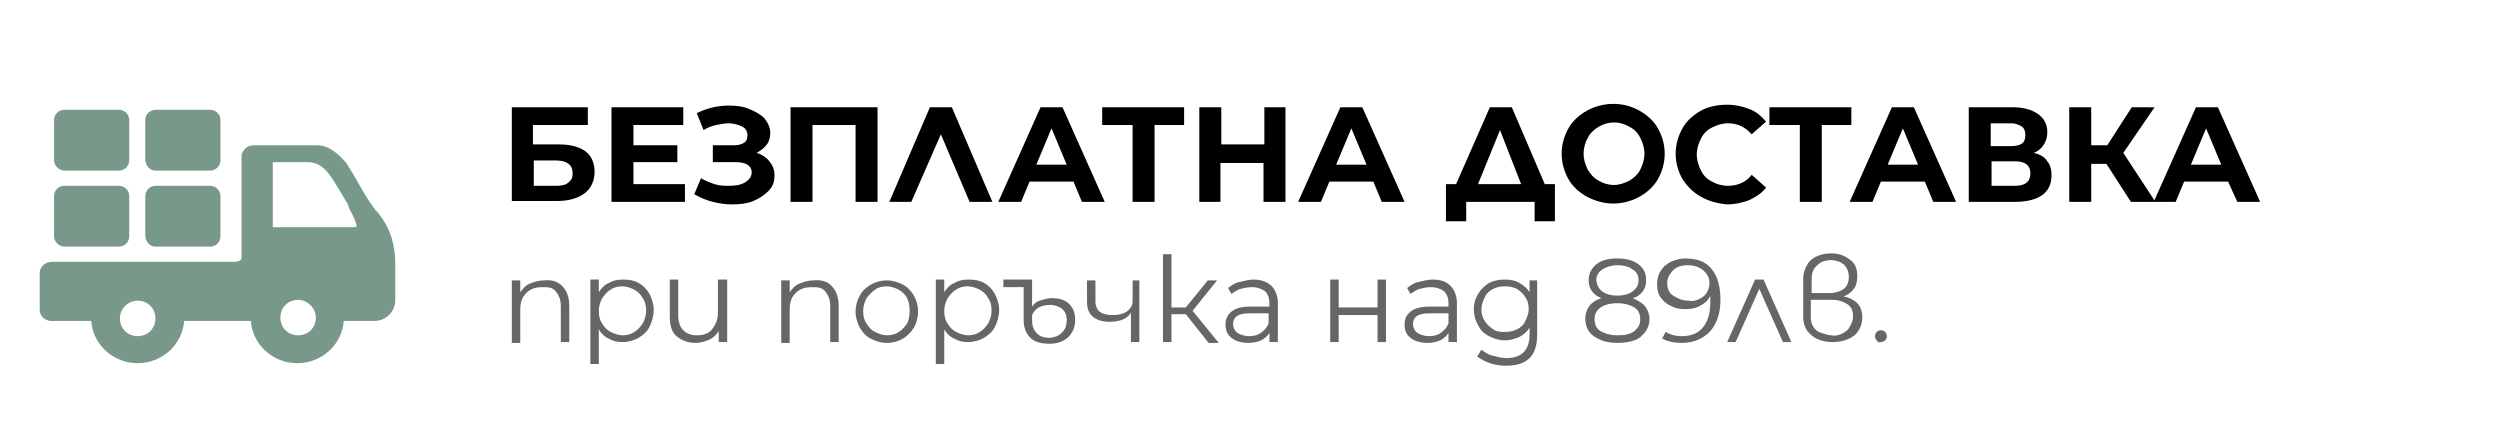 <?xml version="1.0" encoding="utf-8"?>
<!-- Generator: Adobe Illustrator 23.0.3, SVG Export Plug-In . SVG Version: 6.00 Build 0)  -->
<svg version="1.0" id="Layer_1" xmlns="http://www.w3.org/2000/svg" xmlns:xlink="http://www.w3.org/1999/xlink" x="0px" y="0px"
	 width="296px" height="53.1px" viewBox="0 0 296 53.1" style="enable-background:new 0 0 296 53.1;" xml:space="preserve">
<style type="text/css">
	.st0{fill:#789889;}
	.st1{fill:#666666;}
</style>
<g>
	<path class="st0" d="M44.6,25c-0.1-0.1-0.1-0.1-0.2-0.2c-0.7-0.9-1.4-2.1-1.9-3s-1.1-1.9-1.5-2.5c-1.2-1.4-2.3-2.1-3.4-2.1h-5.5
		c0,0-0.6,0-1.2,0H30c-0.7,0-1.2,0.5-1.4,1.1l0,0v12.1l0,0c0,0,0,0.2-0.1,0.4C28.4,30.9,28,31,27.7,31H6.1c-0.7,0-1.4,0.6-1.4,1.3
		v4.4c0,0.7,0.6,1.3,1.4,1.3h4.7c0.2,2.8,2.6,5,5.5,5s5.3-2.2,5.5-5h7.9c0.2,2.8,2.6,5,5.5,5s5.3-2.2,5.5-5h3.6
		c1.4,0,2.5-1.1,2.5-2.5v-4.2C46.8,28,45.6,26.2,44.6,25z M37.4,37.6c0,1.2-0.9,2.1-2.1,2.1c-1.2,0-2.1-0.9-2.1-2.1s0.9-2.1,2.1-2.1
		C36.4,35.5,37.4,36.5,37.4,37.6z M42.2,26.8c0,0.1-0.1,0.1-0.4,0.1h-9.5v-7.7h4.1c1.1,0,1.9,0.5,2.7,1.6c0.6,0.8,2,3.3,2.1,3.4
		c0,0.1,0.1,0.2,0.1,0.4C41.7,25.3,42.3,26.5,42.2,26.8z M16.3,35.6c1.2,0,2.1,0.9,2.1,2.1s-0.9,2.1-2.1,2.1s-2.1-0.9-2.1-2.1
		S15.2,35.6,16.3,35.6z"/>
	<path class="st0" d="M7.6,29.2h6.5c0.7,0,1.2-0.6,1.2-1.2v-4.8c0-0.7-0.6-1.2-1.2-1.2H7.6c-0.7,0-1.2,0.6-1.2,1.2V28
		C6.4,28.6,7,29.2,7.6,29.2z"/>
	<path class="st0" d="M18.4,29.2h6.5c0.7,0,1.2-0.6,1.2-1.2v-4.8c0-0.7-0.6-1.2-1.2-1.2h-6.5c-0.7,0-1.2,0.6-1.2,1.2V28
		C17.3,28.6,17.7,29.2,18.4,29.2z"/>
	<path class="st0" d="M7.6,20.2h6.5c0.7,0,1.2-0.6,1.2-1.2v-4.8c0-0.7-0.6-1.2-1.2-1.2H7.6c-0.7,0-1.2,0.6-1.2,1.2V19
		C6.4,19.6,7,20.2,7.6,20.2z"/>
	<path class="st0" d="M18.4,20.2h6.5c0.7,0,1.2-0.6,1.2-1.2v-4.8c0-0.7-0.6-1.2-1.2-1.2h-6.5c-0.7,0-1.2,0.6-1.2,1.2V19
		C17.3,19.6,17.7,20.2,18.4,20.2z"/>
</g>
<g>
	<path d="M60.6,12.7h9v2.1h-6.5v2.3h3.1c1.4,0,2.4,0.3,3.1,0.8s1.1,1.4,1.1,2.4c0,1.1-0.4,2-1.2,2.6c-0.8,0.6-1.9,0.9-3.3,0.9h-5.3
		V12.7z M65.8,22c0.7,0,1.2-0.1,1.5-0.4c0.4-0.3,0.5-0.6,0.5-1.1c0-1-0.7-1.5-2-1.5h-2.6v3H65.8z"/>
	<path d="M81.1,21.8v2.1h-8.7V12.7h8.5v2.1H75v2.4h5.2v2H75v2.6H81.1z"/>
	<path d="M91.1,19.1c0.4,0.5,0.6,1,0.6,1.7c0,0.7-0.2,1.3-0.7,1.8s-1.1,0.9-1.8,1.2s-1.6,0.4-2.5,0.4c-0.8,0-1.5-0.1-2.3-0.3
		c-0.8-0.2-1.5-0.5-2.2-0.9l0.8-1.9c0.5,0.3,1,0.5,1.6,0.7c0.6,0.2,1.2,0.2,1.7,0.2c0.8,0,1.4-0.1,1.9-0.4s0.8-0.7,0.8-1.2
		c0-0.4-0.2-0.7-0.5-0.9c-0.3-0.2-0.8-0.3-1.4-0.3h-2.7v-2h2.5c0.5,0,0.9-0.1,1.2-0.3c0.3-0.2,0.4-0.5,0.4-0.9c0-0.4-0.2-0.8-0.6-1
		c-0.4-0.2-1-0.4-1.6-0.4c-0.5,0-1,0.1-1.5,0.2s-1,0.3-1.5,0.6l-0.8-2c1.2-0.6,2.5-0.9,3.8-0.9c0.9,0,1.7,0.1,2.4,0.4
		c0.7,0.3,1.3,0.6,1.8,1.1c0.4,0.5,0.7,1.1,0.7,1.7c0,0.5-0.1,1-0.4,1.4s-0.7,0.7-1.2,1C90.2,18.3,90.7,18.6,91.1,19.1z"/>
	<path d="M103.9,12.7v11.2h-2.6v-9.1h-5.1v9.1h-2.6V12.7H103.9z"/>
	<path d="M114.8,23.9l-3.4-8l-3.5,8h-2.6l4.8-11.2h2.6l4.8,11.2H114.8z"/>
	<path d="M127.1,21.5h-5.2l-1,2.4h-2.7l5-11.2h2.6l5,11.2h-2.7L127.1,21.5z M126.3,19.5l-1.8-4.3l-1.8,4.3H126.3z"/>
	<path d="M140.3,14.8h-3.6v9.1h-2.6v-9.1h-3.6v-2.1h9.7V14.8z"/>
	<path d="M152.2,12.7v11.2h-2.6v-4.6h-5.1v4.6H142V12.7h2.6v4.4h5.1v-4.4H152.2z"/>
	<path d="M162.6,21.5h-5.2l-1,2.4h-2.7l5-11.2h2.6l5,11.2h-2.7L162.6,21.5z M161.8,19.5l-1.8-4.3l-1.8,4.3H161.8z"/>
	<path d="M184.1,21.8v4.4h-2.4v-2.3h-8.1v2.3h-2.4v-4.4h1.2l4-9.1h2.6l3.9,9.1H184.1z M175,21.8h5.1l-2.5-6.4L175,21.8z"/>
	<path d="M187.9,23.3c-0.9-0.5-1.7-1.2-2.2-2.1c-0.5-0.9-0.8-1.9-0.8-3s0.3-2.1,0.8-3c0.5-0.9,1.3-1.6,2.2-2.1
		c0.9-0.5,2-0.8,3.1-0.8c1.2,0,2.2,0.3,3.1,0.8c0.9,0.5,1.7,1.2,2.2,2.1c0.5,0.9,0.8,1.9,0.8,3s-0.3,2.1-0.8,3
		c-0.5,0.9-1.3,1.6-2.2,2.1c-0.9,0.5-2,0.8-3.1,0.8C189.9,24.1,188.9,23.8,187.9,23.3z M192.9,21.4c0.5-0.3,1-0.7,1.3-1.3
		s0.5-1.2,0.5-1.9s-0.2-1.3-0.5-1.9s-0.7-1-1.3-1.3c-0.5-0.3-1.1-0.5-1.8-0.5c-0.7,0-1.3,0.2-1.8,0.5c-0.5,0.3-1,0.7-1.3,1.3
		c-0.3,0.5-0.5,1.2-0.5,1.9s0.2,1.3,0.5,1.9c0.3,0.5,0.7,1,1.3,1.3c0.5,0.3,1.1,0.5,1.8,0.5C191.7,21.9,192.3,21.7,192.9,21.4z"/>
	<path d="M201.4,23.3c-0.9-0.5-1.6-1.2-2.2-2.1c-0.5-0.9-0.8-1.9-0.8-3s0.3-2.1,0.8-3s1.3-1.6,2.2-2.1s2-0.7,3.1-0.7
		c1,0,1.8,0.2,2.6,0.5s1.4,0.8,2,1.5l-1.7,1.5c-0.8-0.9-1.7-1.3-2.8-1.3c-0.7,0-1.3,0.2-1.9,0.5s-1,0.7-1.3,1.3s-0.5,1.2-0.5,1.9
		s0.2,1.3,0.5,1.9s0.7,1,1.3,1.3c0.5,0.3,1.2,0.5,1.9,0.5c1.1,0,2.1-0.4,2.8-1.3l1.7,1.5c-0.5,0.7-1.2,1.1-2,1.5
		c-0.8,0.3-1.7,0.5-2.6,0.5C203.3,24.1,202.3,23.8,201.4,23.3z"/>
	<path d="M219.3,14.8h-3.6v9.1h-2.6v-9.1h-3.6v-2.1h9.7V14.8z"/>
	<path d="M227.9,21.5h-5.2l-1,2.4h-2.7l5-11.2h2.6l5,11.2h-2.7L227.9,21.5z M227.1,19.5l-1.8-4.3l-1.8,4.3H227.1z"/>
	<path d="M242.4,19.1c0.4,0.5,0.5,1,0.5,1.7c0,1-0.4,1.8-1.1,2.3s-1.8,0.8-3.2,0.8h-5.5V12.7h5.2c1.3,0,2.3,0.3,3,0.8
		c0.7,0.5,1.1,1.2,1.1,2.1c0,0.6-0.1,1-0.4,1.5s-0.7,0.8-1.2,1C241.6,18.3,242.1,18.6,242.4,19.1z M235.7,17.3h2.4
		c0.6,0,1-0.1,1.3-0.3s0.4-0.6,0.4-1c0-0.4-0.1-0.8-0.4-1c-0.3-0.2-0.7-0.4-1.3-0.4h-2.4V17.3z M240.4,20.5c0-0.9-0.6-1.4-1.8-1.4
		h-2.8V22h2.8C239.8,22,240.4,21.5,240.4,20.5z"/>
	<path d="M249.4,19.4h-1.8v4.5H245V12.7h2.6v4.5h1.9l2.9-4.5h2.7l-3.7,5.4l3.8,5.8h-2.9L249.4,19.4z"/>
	<path d="M263.8,21.5h-5.2l-1,2.4H255l5-11.2h2.6l5,11.2h-2.7L263.8,21.5z M263,19.5l-1.8-4.3l-1.8,4.3H263z"/>
</g>
<g>
	<path class="st1" d="M66.6,33.9c0.5,0.5,0.8,1.3,0.8,2.3v4.3h-1v-4.2c0-0.8-0.2-1.3-0.6-1.8S64.9,34,64.2,34
		c-0.8,0-1.4,0.2-1.9,0.7c-0.5,0.5-0.7,1.1-0.7,2v3.9h-1v-7.4h1v1.4c0.3-0.4,0.6-0.8,1.1-1c0.5-0.2,1-0.4,1.7-0.4
		C65.3,33.1,66,33.3,66.6,33.9z"/>
	<path class="st1" d="M75.6,33.5c0.6,0.3,1,0.8,1.3,1.3c0.3,0.6,0.5,1.2,0.5,1.9c0,0.7-0.2,1.4-0.5,2c-0.3,0.6-0.8,1-1.3,1.3
		s-1.2,0.5-1.9,0.5c-0.6,0-1.1-0.1-1.6-0.4c-0.5-0.2-0.9-0.6-1.2-1.1v4.1h-1V33.1h1v1.5c0.3-0.5,0.7-0.9,1.2-1.1
		c0.5-0.3,1-0.4,1.7-0.4C74.5,33.1,75.1,33.2,75.6,33.5z M75.1,39.3c0.4-0.2,0.7-0.6,1-1c0.2-0.4,0.4-0.9,0.4-1.5
		c0-0.6-0.1-1.1-0.4-1.5c-0.2-0.4-0.6-0.8-1-1c-0.4-0.2-0.9-0.4-1.4-0.4c-0.5,0-1,0.1-1.4,0.4c-0.4,0.2-0.7,0.6-1,1
		c-0.2,0.4-0.4,0.9-0.4,1.5c0,0.6,0.1,1.1,0.4,1.5c0.2,0.4,0.6,0.8,1,1c0.4,0.2,0.9,0.4,1.4,0.4C74.2,39.7,74.7,39.6,75.1,39.3z"/>
	<path class="st1" d="M86.1,33.1v7.4h-1v-1.3c-0.3,0.4-0.6,0.8-1.1,1c-0.5,0.2-1,0.4-1.6,0.4c-1,0-1.7-0.3-2.3-0.8
		c-0.6-0.5-0.8-1.3-0.8-2.4v-4.3h1v4.2c0,0.8,0.2,1.4,0.6,1.8c0.4,0.4,0.9,0.6,1.6,0.6c0.8,0,1.4-0.2,1.8-0.7c0.4-0.5,0.7-1.1,0.7-2
		v-3.9H86.1z"/>
	<path class="st1" d="M98.5,33.9c0.5,0.5,0.8,1.3,0.8,2.3v4.3h-1v-4.2c0-0.8-0.2-1.3-0.6-1.8S96.8,34,96.1,34
		c-0.8,0-1.4,0.2-1.9,0.7c-0.5,0.5-0.7,1.1-0.7,2v3.9h-1v-7.4h1v1.4c0.3-0.4,0.6-0.8,1.1-1c0.5-0.2,1-0.4,1.7-0.4
		C97.2,33.1,98,33.3,98.5,33.9z"/>
	<path class="st1" d="M103.1,40.1c-0.6-0.3-1-0.8-1.3-1.3c-0.3-0.6-0.5-1.2-0.5-1.9c0-0.7,0.2-1.4,0.5-1.9c0.3-0.6,0.8-1,1.3-1.3
		s1.2-0.5,1.9-0.5c0.7,0,1.3,0.2,1.9,0.5s1,0.8,1.3,1.3s0.5,1.2,0.5,1.9c0,0.7-0.2,1.4-0.5,1.9s-0.8,1-1.3,1.3s-1.2,0.5-1.9,0.5
		C104.3,40.6,103.7,40.4,103.1,40.1z M106.4,39.3c0.4-0.2,0.7-0.6,1-1c0.2-0.4,0.3-0.9,0.3-1.5c0-0.6-0.1-1.1-0.3-1.5
		c-0.2-0.4-0.6-0.8-1-1c-0.4-0.2-0.9-0.4-1.4-0.4c-0.5,0-1,0.1-1.4,0.4s-0.7,0.6-1,1c-0.2,0.4-0.4,0.9-0.4,1.5
		c0,0.6,0.1,1.1,0.4,1.5c0.2,0.4,0.6,0.8,1,1c0.4,0.2,0.9,0.4,1.4,0.4C105.5,39.7,106,39.6,106.4,39.3z"/>
	<path class="st1" d="M116.5,33.5c0.6,0.3,1,0.8,1.3,1.3c0.3,0.6,0.5,1.2,0.5,1.9c0,0.7-0.2,1.4-0.5,2c-0.3,0.6-0.8,1-1.3,1.3
		s-1.2,0.5-1.9,0.5c-0.6,0-1.1-0.1-1.6-0.4c-0.5-0.2-0.9-0.6-1.2-1.1v4.1h-1V33.1h1v1.5c0.3-0.5,0.7-0.9,1.2-1.1
		c0.5-0.3,1-0.4,1.7-0.4C115.4,33.1,116,33.2,116.5,33.5z M116,39.3c0.4-0.2,0.7-0.6,1-1c0.2-0.4,0.4-0.9,0.4-1.5
		c0-0.6-0.1-1.1-0.4-1.5c-0.2-0.4-0.6-0.8-1-1c-0.4-0.2-0.9-0.4-1.4-0.4c-0.5,0-1,0.1-1.4,0.4c-0.4,0.2-0.7,0.6-1,1
		c-0.2,0.4-0.4,0.9-0.4,1.5c0,0.6,0.1,1.1,0.4,1.5c0.2,0.4,0.6,0.8,1,1c0.4,0.2,0.9,0.4,1.4,0.4C115.1,39.7,115.6,39.6,116,39.3z"/>
	<path class="st1" d="M126.6,36c0.5,0.5,0.7,1.1,0.7,1.9c0,0.8-0.3,1.5-0.8,2c-0.5,0.5-1.3,0.8-2.2,0.8c-1,0-1.8-0.2-2.3-0.7
		c-0.5-0.5-0.8-1.2-0.8-2.1V34h-2.4v-0.9h3.4v3.2c0.2-0.3,0.5-0.6,0.9-0.7s0.9-0.3,1.4-0.3C125.4,35.3,126.1,35.5,126.6,36z
		 M125.8,39.3c0.4-0.4,0.5-0.9,0.5-1.4c0-0.6-0.2-1-0.5-1.3c-0.4-0.3-0.9-0.5-1.5-0.5c-0.5,0-0.9,0.1-1.3,0.3
		c-0.4,0.2-0.6,0.5-0.8,0.9v0.7c0,0.6,0.2,1.1,0.6,1.5c0.4,0.4,0.9,0.5,1.6,0.5C125,39.9,125.5,39.7,125.8,39.3z"/>
	<path class="st1" d="M134.9,33.1v7.4h-1V37c-0.2,0.4-0.5,0.6-0.9,0.8c-0.4,0.2-1,0.3-1.6,0.3c-0.9,0-1.5-0.2-2-0.6
		c-0.5-0.4-0.7-1-0.7-1.8v-2.5h1v2.5c0,0.5,0.2,1,0.5,1.2c0.4,0.3,0.9,0.4,1.5,0.4c0.7,0,1.2-0.1,1.7-0.4c0.4-0.3,0.7-0.7,0.7-1.2
		v-2.5H134.9z"/>
	<path class="st1" d="M140.4,37.2h-1.7v3.3h-1V30.1h1v6.3h1.7l2.6-3.2h1.1l-2.9,3.6l3.1,3.8h-1.2L140.4,37.2z"/>
	<path class="st1" d="M150.5,33.8c0.5,0.5,0.8,1.2,0.8,2.1v4.6h-1v-1.1c-0.2,0.4-0.6,0.7-1,0.9c-0.4,0.2-1,0.3-1.5,0.3
		c-0.8,0-1.5-0.2-2-0.6c-0.5-0.4-0.7-0.9-0.7-1.6c0-0.6,0.2-1.1,0.7-1.5c0.5-0.4,1.2-0.6,2.2-0.6h2.3v-0.4c0-0.6-0.2-1.1-0.5-1.4
		c-0.4-0.3-0.9-0.5-1.6-0.5c-0.5,0-0.9,0.1-1.3,0.2s-0.8,0.4-1.1,0.6l-0.4-0.7c0.4-0.3,0.8-0.6,1.3-0.7s1.1-0.3,1.7-0.3
		C149.2,33.1,149.9,33.3,150.5,33.8z M149.3,39.4c0.4-0.3,0.7-0.6,0.9-1.1v-1.2h-2.3c-1.3,0-1.9,0.4-1.9,1.3c0,0.4,0.2,0.8,0.5,1
		c0.3,0.2,0.8,0.4,1.4,0.4C148.4,39.8,148.9,39.7,149.3,39.4z"/>
	<path class="st1" d="M157.5,33.1h1v3.3h4.6v-3.3h1v7.4h-1v-3.2h-4.6v3.2h-1V33.1z"/>
	<path class="st1" d="M171.7,33.8c0.5,0.5,0.8,1.2,0.8,2.1v4.6h-1v-1.1c-0.2,0.4-0.6,0.7-1,0.9c-0.4,0.2-1,0.3-1.5,0.3
		c-0.8,0-1.5-0.2-2-0.6c-0.5-0.4-0.7-0.9-0.7-1.6c0-0.6,0.2-1.1,0.7-1.5c0.5-0.4,1.2-0.6,2.2-0.6h2.3v-0.4c0-0.6-0.2-1.1-0.5-1.4
		c-0.4-0.3-0.9-0.5-1.6-0.5c-0.5,0-0.9,0.1-1.3,0.2s-0.8,0.4-1.1,0.6l-0.4-0.7c0.4-0.3,0.8-0.6,1.3-0.7s1.1-0.3,1.7-0.3
		C170.5,33.1,171.2,33.3,171.7,33.8z M170.6,39.4c0.4-0.3,0.7-0.6,0.9-1.1v-1.2h-2.3c-1.3,0-1.9,0.4-1.9,1.3c0,0.4,0.2,0.8,0.5,1
		c0.3,0.2,0.8,0.4,1.4,0.4C169.7,39.8,170.2,39.7,170.6,39.4z"/>
	<path class="st1" d="M182,33.1v6.5c0,1.3-0.3,2.2-0.9,2.8c-0.6,0.6-1.5,0.9-2.8,0.9c-0.7,0-1.3-0.1-1.9-0.3
		c-0.6-0.2-1.1-0.5-1.5-0.8l0.5-0.8c0.4,0.3,0.8,0.6,1.3,0.7s1,0.3,1.6,0.3c0.9,0,1.6-0.2,2.1-0.7c0.4-0.4,0.7-1.1,0.7-2v-0.9
		c-0.3,0.5-0.7,0.8-1.2,1.1c-0.5,0.2-1.1,0.4-1.7,0.4c-0.7,0-1.3-0.2-1.9-0.5c-0.6-0.3-1-0.7-1.3-1.3c-0.3-0.5-0.5-1.2-0.5-1.9
		s0.2-1.3,0.5-1.8c0.3-0.5,0.8-1,1.3-1.3c0.6-0.3,1.2-0.4,1.9-0.4c0.6,0,1.2,0.1,1.7,0.4s0.9,0.6,1.2,1.1v-1.4H182z M179.6,39
		c0.4-0.2,0.8-0.5,1-1c0.2-0.4,0.4-0.9,0.4-1.4s-0.1-1-0.4-1.4c-0.2-0.4-0.6-0.7-1-1c-0.4-0.2-0.9-0.3-1.4-0.3c-0.5,0-1,0.1-1.4,0.3
		c-0.4,0.2-0.8,0.5-1,1c-0.2,0.4-0.4,0.9-0.4,1.4s0.1,1,0.4,1.4c0.2,0.4,0.6,0.7,1,1s0.9,0.3,1.4,0.3S179.2,39.2,179.6,39z"/>
	<path class="st1" d="M194.8,36.3c0.3,0.4,0.5,0.9,0.5,1.5c0,0.6-0.2,1.1-0.5,1.5c-0.3,0.4-0.7,0.8-1.3,1c-0.6,0.2-1.2,0.3-2,0.3
		c-1.2,0-2.1-0.3-2.8-0.8s-1-1.2-1-2.1c0-0.6,0.2-1.1,0.5-1.5c0.3-0.4,0.8-0.7,1.4-0.9c-0.5-0.2-0.9-0.5-1.1-0.8
		c-0.3-0.4-0.4-0.8-0.4-1.3c0-0.8,0.3-1.4,0.9-1.9c0.6-0.5,1.5-0.7,2.5-0.7c0.7,0,1.3,0.1,1.8,0.3c0.5,0.2,0.9,0.5,1.2,0.9
		c0.3,0.4,0.4,0.8,0.4,1.4c0,0.5-0.1,0.9-0.4,1.3c-0.3,0.4-0.7,0.7-1.2,0.8C194,35.6,194.5,35.9,194.8,36.3z M193.5,39.2
		c0.5-0.4,0.7-0.8,0.7-1.4s-0.2-1.1-0.7-1.4c-0.5-0.3-1.2-0.5-2-0.5c-0.9,0-1.5,0.2-2,0.5c-0.5,0.4-0.7,0.8-0.7,1.4
		c0,0.6,0.2,1.1,0.7,1.4c0.5,0.3,1.2,0.5,2,0.5S193,39.6,193.5,39.2z M189.7,34.5c0.4,0.3,1,0.5,1.8,0.5s1.4-0.2,1.8-0.5
		c0.4-0.3,0.7-0.7,0.7-1.3c0-0.6-0.2-1-0.7-1.3c-0.4-0.3-1-0.5-1.8-0.5c-0.7,0-1.3,0.2-1.8,0.5c-0.4,0.3-0.7,0.7-0.7,1.3
		C189.1,33.8,189.3,34.2,189.7,34.5z"/>
	<path class="st1" d="M202.7,31.9c0.7,0.9,1,2.1,1,3.6c0,1.1-0.2,2-0.6,2.8c-0.4,0.8-0.9,1.3-1.6,1.7s-1.5,0.6-2.4,0.6
		c-1,0-1.7-0.2-2.3-0.5l0.4-0.8c0.5,0.3,1.1,0.5,1.9,0.5c1.1,0,1.9-0.3,2.5-1c0.6-0.7,0.9-1.7,0.9-3c0-0.2,0-0.5,0-0.8
		c-0.2,0.5-0.6,0.9-1.2,1.2c-0.5,0.3-1.1,0.4-1.8,0.4c-0.6,0-1.2-0.1-1.7-0.4c-0.5-0.2-0.9-0.6-1.2-1c-0.3-0.4-0.4-1-0.4-1.5
		c0-0.6,0.1-1.1,0.4-1.6c0.3-0.5,0.7-0.8,1.2-1.1c0.5-0.2,1.1-0.4,1.7-0.4C201,30.6,202,31,202.7,31.9z M201.2,35.4
		c0.4-0.2,0.7-0.4,0.9-0.8c0.2-0.3,0.3-0.7,0.3-1.1c0-0.4-0.1-0.7-0.3-1c-0.2-0.3-0.5-0.6-0.9-0.8c-0.4-0.2-0.9-0.3-1.4-0.3
		c-0.7,0-1.3,0.2-1.7,0.6s-0.7,0.9-0.7,1.5c0,0.6,0.2,1.2,0.7,1.5s1,0.6,1.8,0.6C200.4,35.7,200.8,35.6,201.2,35.4z"/>
	<path class="st1" d="M211.1,40.5l-2.8-6.3l-2.8,6.3h-1l3.3-7.4h1l3.3,7.4H211.1z"/>
	<path class="st1" d="M219.9,35.9c0.4,0.4,0.6,1,0.6,1.7c0,0.6-0.2,1.2-0.5,1.6c-0.3,0.5-0.8,0.8-1.3,1c-0.5,0.2-1.1,0.3-1.7,0.3
		c-0.6,0-1.2-0.1-1.7-0.3c-0.5-0.2-1-0.6-1.3-1c-0.3-0.4-0.5-1-0.5-1.6V33c0-0.7,0.2-1.2,0.5-1.7s0.7-0.8,1.2-1
		c0.5-0.2,1-0.3,1.6-0.3c0.6,0,1.1,0.1,1.5,0.3s0.9,0.5,1.2,0.9c0.3,0.4,0.4,0.9,0.4,1.5c0,0.6-0.1,1.1-0.4,1.5
		c-0.3,0.4-0.7,0.7-1.2,0.9C218.9,35.2,219.5,35.5,219.9,35.9z M214.4,34.7h2.2c0.7,0,1.3-0.2,1.7-0.5c0.4-0.3,0.6-0.8,0.6-1.4
		c0-0.6-0.2-1.1-0.6-1.5c-0.4-0.3-0.9-0.5-1.5-0.5c-0.4,0-0.8,0.1-1.1,0.2c-0.3,0.2-0.6,0.4-0.9,0.8c-0.2,0.3-0.3,0.8-0.3,1.2V34.7z
		 M218.1,39.5c0.4-0.2,0.7-0.4,0.9-0.8s0.4-0.7,0.4-1.2c0-0.7-0.2-1.2-0.7-1.5s-1-0.5-1.8-0.5h-2.5v2c0,0.5,0.1,0.9,0.3,1.2
		c0.2,0.3,0.5,0.6,0.9,0.7s0.8,0.3,1.2,0.3C217.3,39.8,217.7,39.7,218.1,39.5z"/>
	<path class="st1" d="M222.2,40.3c-0.1-0.1-0.2-0.3-0.2-0.5s0.1-0.4,0.2-0.5s0.3-0.2,0.5-0.2c0.2,0,0.4,0.1,0.5,0.2s0.2,0.3,0.2,0.5
		s-0.1,0.4-0.2,0.5s-0.3,0.2-0.5,0.2C222.5,40.6,222.3,40.5,222.2,40.3z"/>
</g>
</svg>
